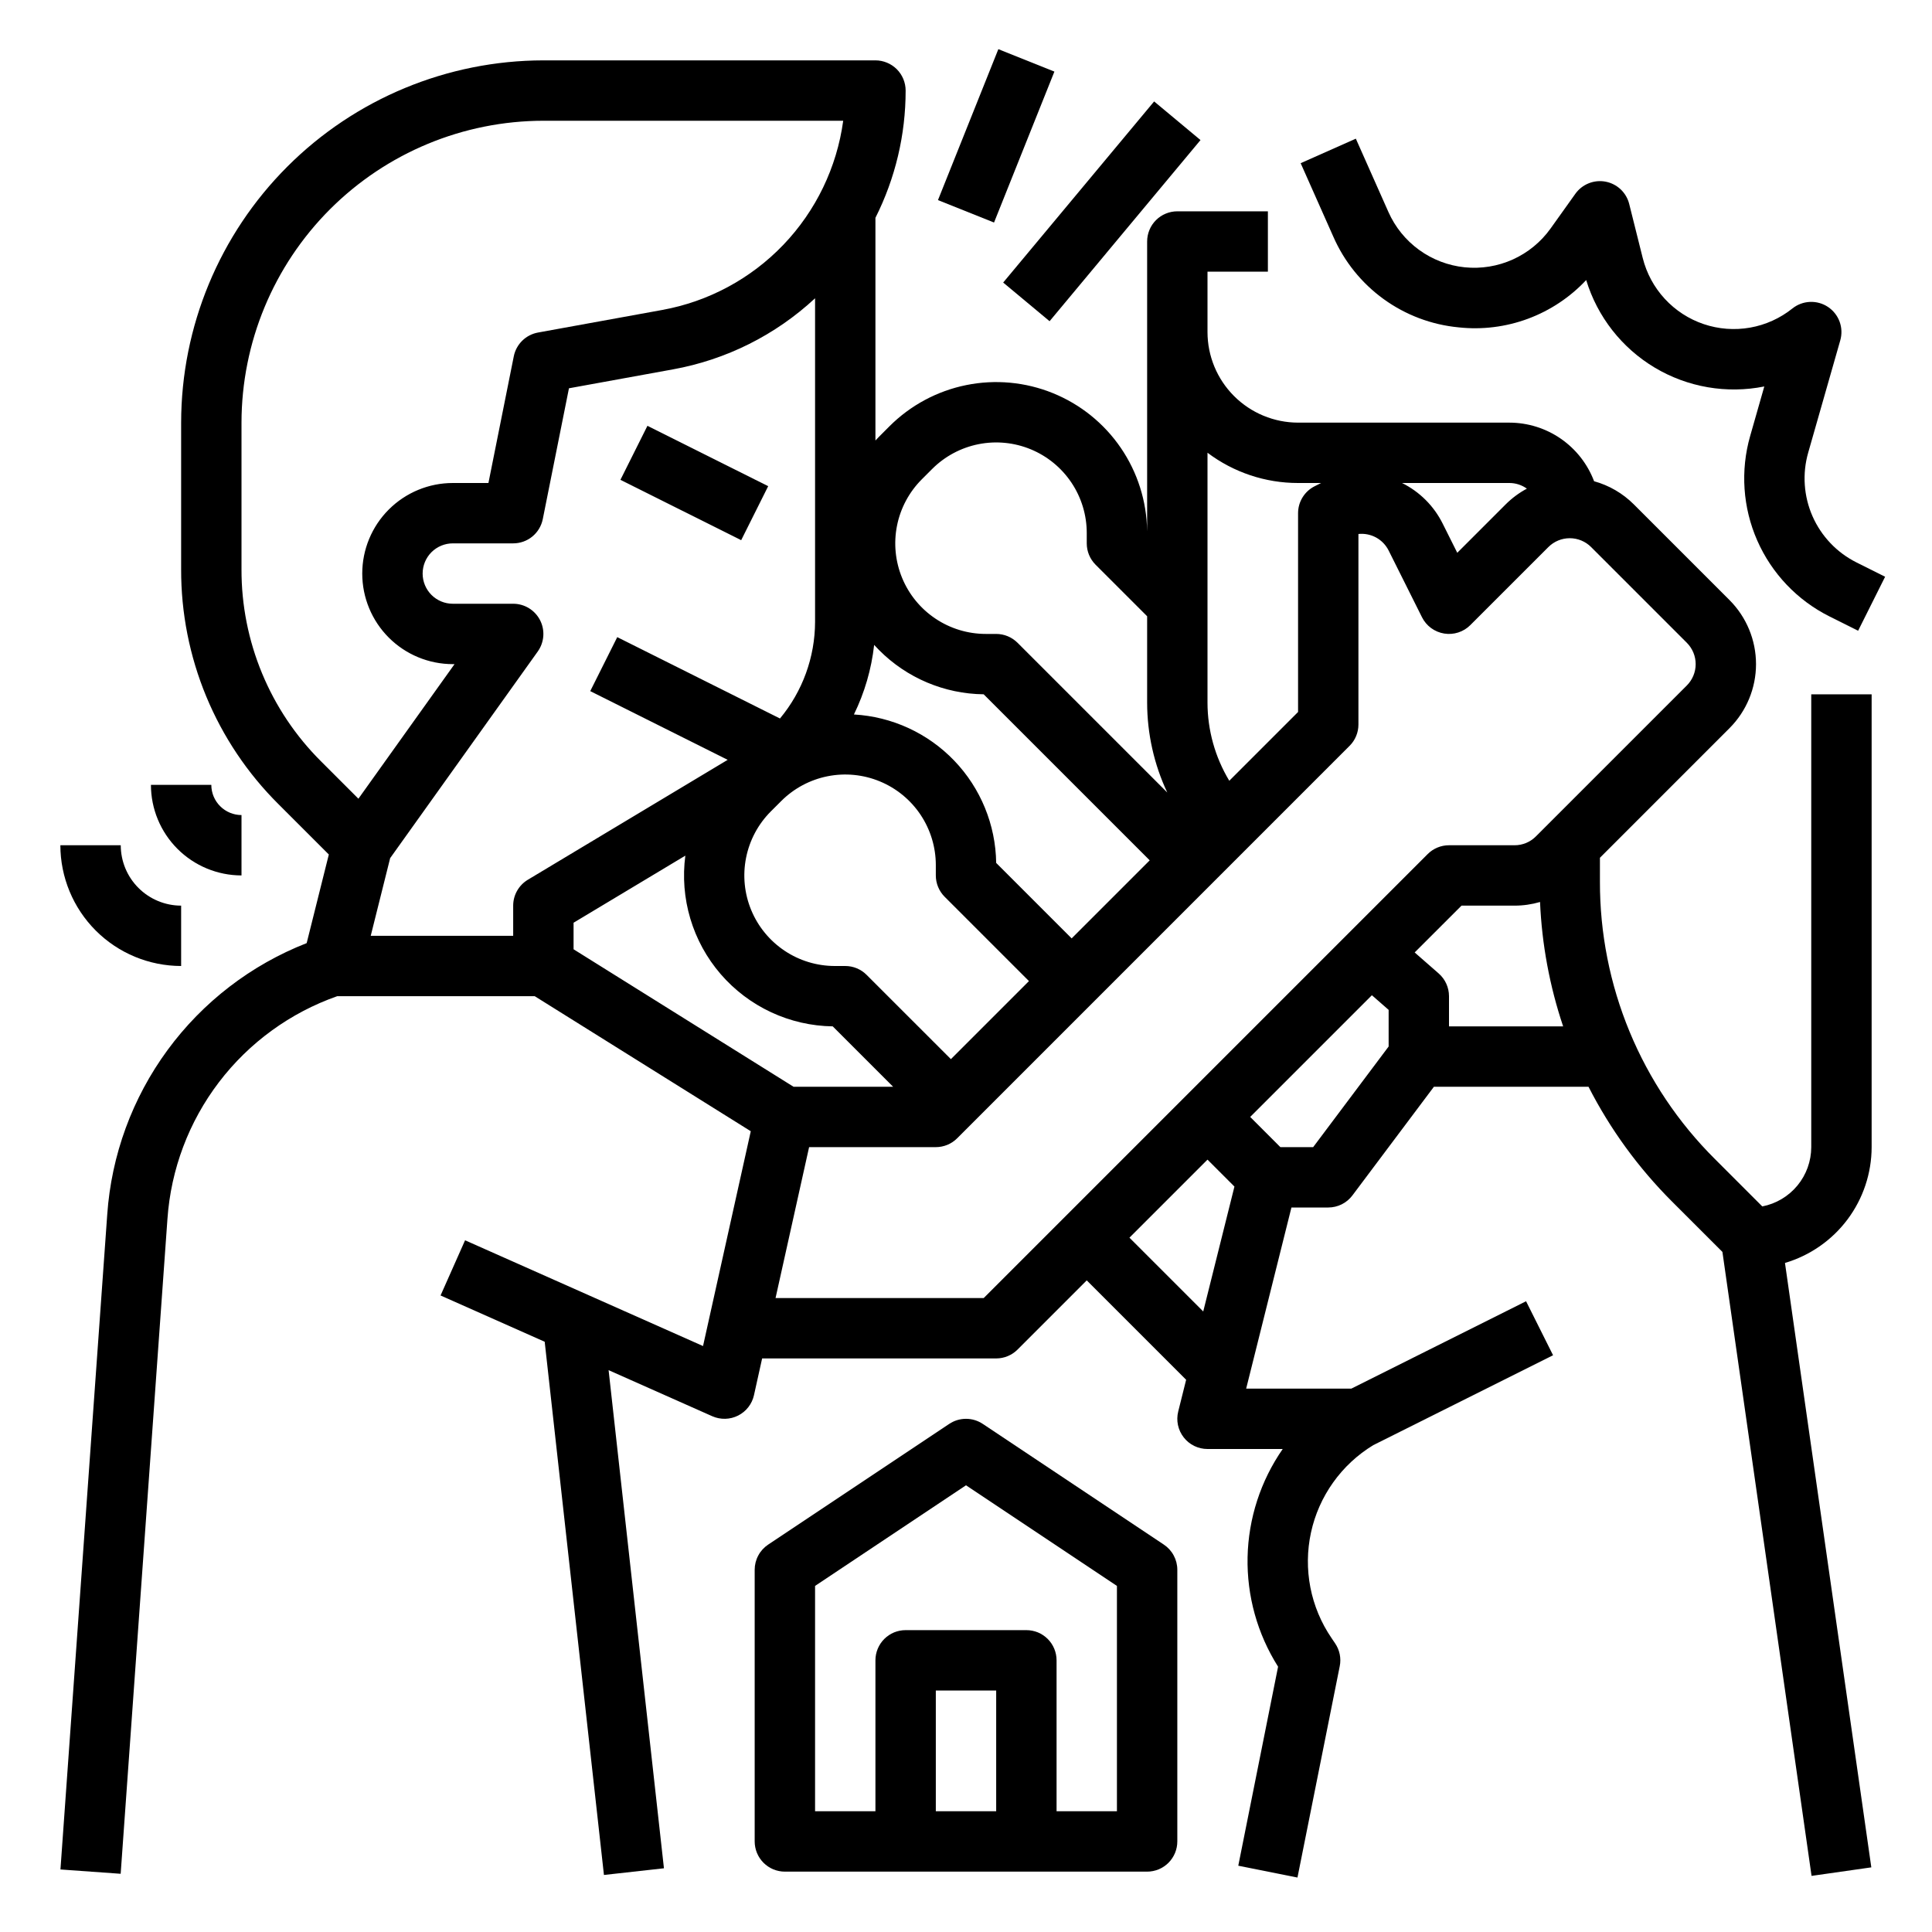 <?xml version="1.0" encoding="UTF-8"?>
<svg xmlns="http://www.w3.org/2000/svg" width="90" height="90" viewBox="0 0 90 90" fill="none">
  <path d="M67.95 15.25C69.043 15.368 70.149 15.231 71.18 14.848C72.211 14.465 73.139 13.848 73.891 13.046C74.412 14.755 75.55 16.209 77.083 17.125C78.617 18.041 80.437 18.354 82.188 18.003L81.528 20.315C81.068 21.927 81.186 23.648 81.86 25.181C82.535 26.715 83.724 27.965 85.223 28.715L86.558 29.383L87.816 26.867L86.48 26.199C85.569 25.743 84.845 24.982 84.434 24.049C84.024 23.116 83.952 22.068 84.232 21.088L85.727 15.855C85.809 15.568 85.798 15.263 85.695 14.983C85.592 14.703 85.402 14.463 85.154 14.298C84.906 14.133 84.611 14.051 84.313 14.064C84.015 14.077 83.729 14.184 83.496 14.371C82.924 14.828 82.246 15.135 81.525 15.262C80.803 15.389 80.061 15.333 79.367 15.099C78.673 14.865 78.049 14.46 77.552 13.921C77.055 13.383 76.702 12.728 76.524 12.017L75.895 9.503C75.83 9.242 75.692 9.006 75.497 8.821C75.301 8.637 75.057 8.512 74.793 8.462C74.53 8.412 74.257 8.439 74.008 8.539C73.758 8.639 73.543 8.808 73.387 9.026L72.232 10.644C71.784 11.271 71.178 11.768 70.476 12.086C69.774 12.403 69 12.53 68.233 12.452C67.467 12.374 66.734 12.095 66.11 11.643C65.486 11.191 64.992 10.582 64.679 9.878L63.16 6.46L60.59 7.602L62.109 11.02C62.617 12.182 63.426 13.187 64.453 13.931C65.48 14.675 66.687 15.13 67.95 15.25Z" fill="black"></path>
  <path d="M30.16 19.836L28.902 22.352L34.527 25.164L35.785 22.648L30.16 19.836Z" fill="black"></path>
  <path d="M84.375 53.438C84.374 54.091 84.146 54.724 83.73 55.228C83.314 55.731 82.736 56.075 82.094 56.2L79.886 53.991C78.183 52.297 76.833 50.283 75.914 48.064C74.995 45.845 74.525 43.466 74.531 41.064V39.958L80.568 33.92C81.358 33.129 81.802 32.056 81.802 30.938C81.802 29.819 81.358 28.746 80.568 27.954L76.108 23.494C75.595 22.982 74.958 22.61 74.259 22.418C73.956 21.616 73.416 20.926 72.711 20.438C72.006 19.95 71.17 19.689 70.313 19.688H60.469C59.35 19.686 58.278 19.241 57.487 18.45C56.696 17.66 56.251 16.587 56.25 15.469V12.656H59.063V9.844H54.844C54.659 9.844 54.476 9.88 54.306 9.951C54.135 10.021 53.98 10.125 53.849 10.256C53.719 10.386 53.615 10.541 53.545 10.712C53.474 10.883 53.438 11.065 53.438 11.25V24.73L53.437 24.729C53.417 23.347 52.99 22.002 52.21 20.861C51.43 19.72 50.331 18.835 49.05 18.315C47.77 17.795 46.364 17.664 45.01 17.939C43.655 18.213 42.412 18.881 41.434 19.858L40.952 20.341C40.893 20.399 40.837 20.46 40.781 20.52V10.147C41.707 8.308 42.189 6.278 42.188 4.219C42.188 4.034 42.151 3.851 42.081 3.681C42.01 3.51 41.906 3.355 41.776 3.224C41.645 3.094 41.49 2.99 41.319 2.92C41.149 2.849 40.966 2.812 40.781 2.812H25.313C20.839 2.818 16.549 4.597 13.386 7.761C10.222 10.924 8.443 15.213 8.438 19.688V26.519C8.432 28.551 8.83 30.564 9.607 32.442C10.385 34.319 11.527 36.024 12.968 37.457L15.318 39.806L14.286 43.934C11.699 44.947 9.452 46.673 7.807 48.912C6.162 51.152 5.187 53.812 4.995 56.584L2.816 87.087L5.621 87.288L7.8 56.784C7.961 54.471 8.796 52.255 10.201 50.411C11.607 48.567 13.522 47.175 15.71 46.406H24.909L34.974 52.697L32.75 62.704L21.665 57.777L20.523 60.348L25.374 62.504L28.134 87.343L30.929 87.032L28.351 63.827L33.179 65.973C33.369 66.057 33.576 66.098 33.784 66.093C33.993 66.088 34.197 66.037 34.383 65.943C34.569 65.849 34.732 65.716 34.86 65.551C34.988 65.387 35.078 65.196 35.123 64.993L35.503 63.281H46.406C46.591 63.281 46.774 63.245 46.944 63.174C47.115 63.103 47.27 63 47.401 62.869L50.625 59.645L55.255 64.275L54.886 65.753C54.834 65.96 54.83 66.176 54.874 66.385C54.919 66.594 55.01 66.791 55.142 66.959C55.273 67.128 55.441 67.264 55.633 67.358C55.825 67.451 56.036 67.5 56.25 67.5H59.754C58.725 68.982 58.156 70.734 58.117 72.538C58.079 74.341 58.573 76.116 59.538 77.641L57.684 86.912L60.441 87.463L62.41 77.62C62.447 77.436 62.447 77.248 62.41 77.064C62.373 76.881 62.299 76.707 62.194 76.553L62.024 76.302C61.54 75.592 61.206 74.79 61.042 73.946C60.879 73.102 60.888 72.234 61.07 71.394C61.252 70.554 61.603 69.76 62.102 69.06C62.601 68.359 63.236 67.768 63.971 67.321L72.348 63.133L71.09 60.617L62.949 64.688H58.051L60.16 56.25H61.875C62.093 56.25 62.309 56.199 62.504 56.102C62.699 56.004 62.869 55.862 63 55.688L66.797 50.625H73.999C75.009 52.603 76.325 54.41 77.897 55.98L80.237 58.319L84.389 87.386L87.173 86.989L83.151 58.833C84.315 58.488 85.337 57.777 86.065 56.805C86.792 55.833 87.186 54.652 87.188 53.438V32.344H84.375V53.438ZM71.128 22.763C70.765 22.957 70.433 23.204 70.142 23.494L67.885 25.751L67.203 24.387C66.795 23.569 66.131 22.906 65.312 22.5H70.313C70.605 22.5 70.891 22.592 71.128 22.763ZM60.469 22.5H61.543L61.543 22.5L61.246 22.649C61.012 22.765 60.816 22.945 60.679 23.167C60.541 23.389 60.469 23.645 60.469 23.906V33.167L57.265 36.371C56.603 35.273 56.252 34.016 56.25 32.734V21.09C57.465 22.006 58.947 22.502 60.469 22.5ZM42.941 22.329L43.423 21.847C44.013 21.257 44.765 20.855 45.583 20.692C46.402 20.529 47.25 20.613 48.021 20.932C48.792 21.252 49.45 21.792 49.914 22.486C50.378 23.18 50.625 23.996 50.625 24.83V25.312C50.625 25.497 50.661 25.68 50.732 25.851C50.803 26.021 50.906 26.176 51.037 26.307L53.438 28.707V32.734C53.44 34.18 53.76 35.609 54.376 36.918L47.401 29.943C47.27 29.813 47.115 29.709 46.944 29.638C46.774 29.568 46.591 29.531 46.406 29.531H45.924C45.089 29.531 44.274 29.284 43.58 28.82C42.886 28.357 42.345 27.698 42.026 26.927C41.707 26.156 41.623 25.308 41.786 24.489C41.949 23.671 42.351 22.919 42.941 22.329ZM45.823 32.343L53.558 40.078L49.922 43.714L46.406 40.198C46.381 38.421 45.684 36.719 44.454 35.436C43.224 34.153 41.553 33.384 39.779 33.283C40.277 32.265 40.596 31.169 40.721 30.042C40.796 30.124 40.873 30.205 40.952 30.284C42.243 31.583 43.992 32.322 45.823 32.343ZM44.297 49.339L40.369 45.412C40.239 45.281 40.084 45.178 39.913 45.107C39.743 45.036 39.56 45 39.375 45H38.892C38.058 45 37.242 44.753 36.549 44.289C35.855 43.825 35.314 43.167 34.995 42.396C34.675 41.625 34.592 40.777 34.755 39.958C34.918 39.14 35.319 38.388 35.909 37.798L36.392 37.316C36.982 36.726 37.734 36.324 38.552 36.161C39.37 35.998 40.219 36.082 40.989 36.401C41.76 36.72 42.419 37.261 42.883 37.955C43.346 38.649 43.594 39.464 43.594 40.299V40.781C43.594 40.966 43.63 41.149 43.701 41.319C43.772 41.49 43.875 41.645 44.006 41.776L47.933 45.703L44.297 49.339ZM11.25 26.519V19.688C11.254 15.959 12.737 12.385 15.373 9.748C18.01 7.112 21.584 5.629 25.313 5.625H39.28C38.984 7.796 38.009 9.819 36.494 11.402C34.978 12.985 33.001 14.049 30.845 14.44L25.061 15.491C24.784 15.542 24.528 15.674 24.327 15.872C24.126 16.07 23.989 16.323 23.934 16.599L22.753 22.5H21.094C19.975 22.5 18.902 22.945 18.111 23.736C17.32 24.527 16.875 25.6 16.875 26.719C16.875 27.838 17.32 28.911 18.111 29.702C18.902 30.493 19.975 30.938 21.094 30.938H21.174L16.696 37.207L14.957 35.468C13.778 34.296 12.843 32.901 12.207 31.365C11.571 29.829 11.245 28.182 11.25 26.519ZM23.906 42.188V43.594H17.27L18.175 39.975L25.051 30.349C25.201 30.138 25.29 29.891 25.309 29.633C25.328 29.375 25.275 29.117 25.157 28.888C25.038 28.658 24.859 28.465 24.639 28.331C24.418 28.196 24.165 28.125 23.906 28.125H21.094C20.721 28.125 20.363 27.977 20.099 27.713C19.836 27.449 19.688 27.092 19.688 26.719C19.688 26.346 19.836 25.988 20.099 25.724C20.363 25.461 20.721 25.312 21.094 25.312H23.906C24.231 25.312 24.546 25.2 24.798 24.994C25.049 24.788 25.221 24.501 25.285 24.182L26.504 18.088L31.348 17.207C33.826 16.759 36.124 15.61 37.969 13.895V28.973C37.964 30.616 37.386 32.207 36.334 33.47L28.754 29.68L27.496 32.195L33.898 35.396L24.589 40.982C24.381 41.107 24.209 41.283 24.089 41.495C23.969 41.706 23.906 41.945 23.906 42.188ZM26.719 44.221V42.984L31.926 39.859C31.795 40.843 31.874 41.844 32.158 42.795C32.441 43.746 32.924 44.627 33.572 45.378C34.221 46.129 35.022 46.735 35.921 47.154C36.821 47.574 37.799 47.798 38.792 47.812L41.605 50.625H36.966L26.719 44.221ZM45.824 60.469H36.128L37.691 53.438H43.594C43.779 53.438 43.961 53.401 44.132 53.331C44.303 53.26 44.458 53.156 44.588 53.026L62.869 34.744C63 34.614 63.104 34.459 63.174 34.288C63.245 34.117 63.281 33.935 63.281 33.75V24.875C63.566 24.845 63.853 24.903 64.105 25.04C64.356 25.178 64.559 25.388 64.688 25.645L66.242 28.754C66.342 28.953 66.487 29.126 66.667 29.258C66.847 29.39 67.055 29.477 67.275 29.513C67.495 29.549 67.72 29.532 67.932 29.463C68.144 29.395 68.337 29.277 68.494 29.119L72.131 25.483C72.395 25.22 72.752 25.072 73.125 25.072C73.498 25.072 73.856 25.22 74.119 25.483L78.579 29.943C78.843 30.207 78.991 30.565 78.991 30.938C78.991 31.31 78.843 31.668 78.579 31.932L71.548 38.963C71.418 39.094 71.263 39.198 71.092 39.269C70.922 39.339 70.739 39.376 70.554 39.375H67.5C67.315 39.375 67.132 39.411 66.962 39.482C66.791 39.553 66.636 39.656 66.506 39.787L45.824 60.469ZM52.614 57.656L56.25 54.02L57.505 55.275L56.051 61.093L52.614 57.656ZM61.172 53.438H59.645L58.239 52.031L63.908 46.362L64.688 47.044V48.75L61.172 53.438ZM67.5 47.812V46.406C67.5 46.206 67.457 46.008 67.374 45.825C67.292 45.643 67.171 45.48 67.02 45.348L65.901 44.369L68.083 42.188H70.554C70.956 42.188 71.355 42.131 71.741 42.018C71.826 43.99 72.189 45.941 72.817 47.812H67.5Z" fill="black"></path>
  <path d="M46.507 2.29L43.694 9.322L46.306 10.366L49.118 3.335L46.507 2.29Z" fill="black"></path>
  <path d="M53.764 4.725L46.732 13.162L48.893 14.963L55.924 6.525L53.764 4.725Z" fill="black"></path>
  <path d="M54.218 71.955L45.78 66.33C45.549 66.176 45.278 66.094 45 66.094C44.722 66.094 44.451 66.176 44.22 66.33L35.782 71.955C35.59 72.083 35.432 72.257 35.323 72.462C35.213 72.666 35.156 72.894 35.156 73.125V85.781C35.156 85.966 35.193 86.149 35.263 86.319C35.334 86.49 35.438 86.645 35.568 86.776C35.699 86.906 35.854 87.01 36.024 87.081C36.195 87.151 36.378 87.188 36.562 87.188H53.438C53.622 87.188 53.805 87.151 53.976 87.081C54.146 87.01 54.301 86.906 54.432 86.776C54.562 86.645 54.666 86.49 54.737 86.319C54.807 86.149 54.844 85.966 54.844 85.781V73.125C54.844 72.894 54.787 72.666 54.677 72.462C54.568 72.257 54.41 72.083 54.218 71.955ZM46.406 84.375H43.594V78.75H46.406V84.375ZM52.031 84.375H49.219V77.344C49.219 77.159 49.182 76.976 49.112 76.806C49.041 76.635 48.938 76.48 48.807 76.349C48.676 76.219 48.521 76.115 48.351 76.044C48.18 75.974 47.997 75.938 47.812 75.938H42.188C42.003 75.938 41.82 75.974 41.649 76.044C41.479 76.115 41.324 76.219 41.193 76.349C41.062 76.48 40.959 76.635 40.888 76.806C40.818 76.976 40.781 77.159 40.781 77.344V84.375H37.969V73.878L45 69.19L52.031 73.878V84.375ZM11.25 37.969C10.877 37.968 10.52 37.82 10.256 37.556C9.992 37.293 9.844 36.935 9.844 36.562H7.031C7.032 37.681 7.477 38.753 8.268 39.544C9.059 40.335 10.132 40.78 11.25 40.781V37.969ZM8.438 45V42.188C7.692 42.187 6.977 41.89 6.45 41.363C5.922 40.836 5.626 40.121 5.625 39.375H2.812C2.814 40.866 3.407 42.296 4.462 43.351C5.516 44.405 6.946 44.998 8.438 45Z" fill="black"></path>
</svg>
